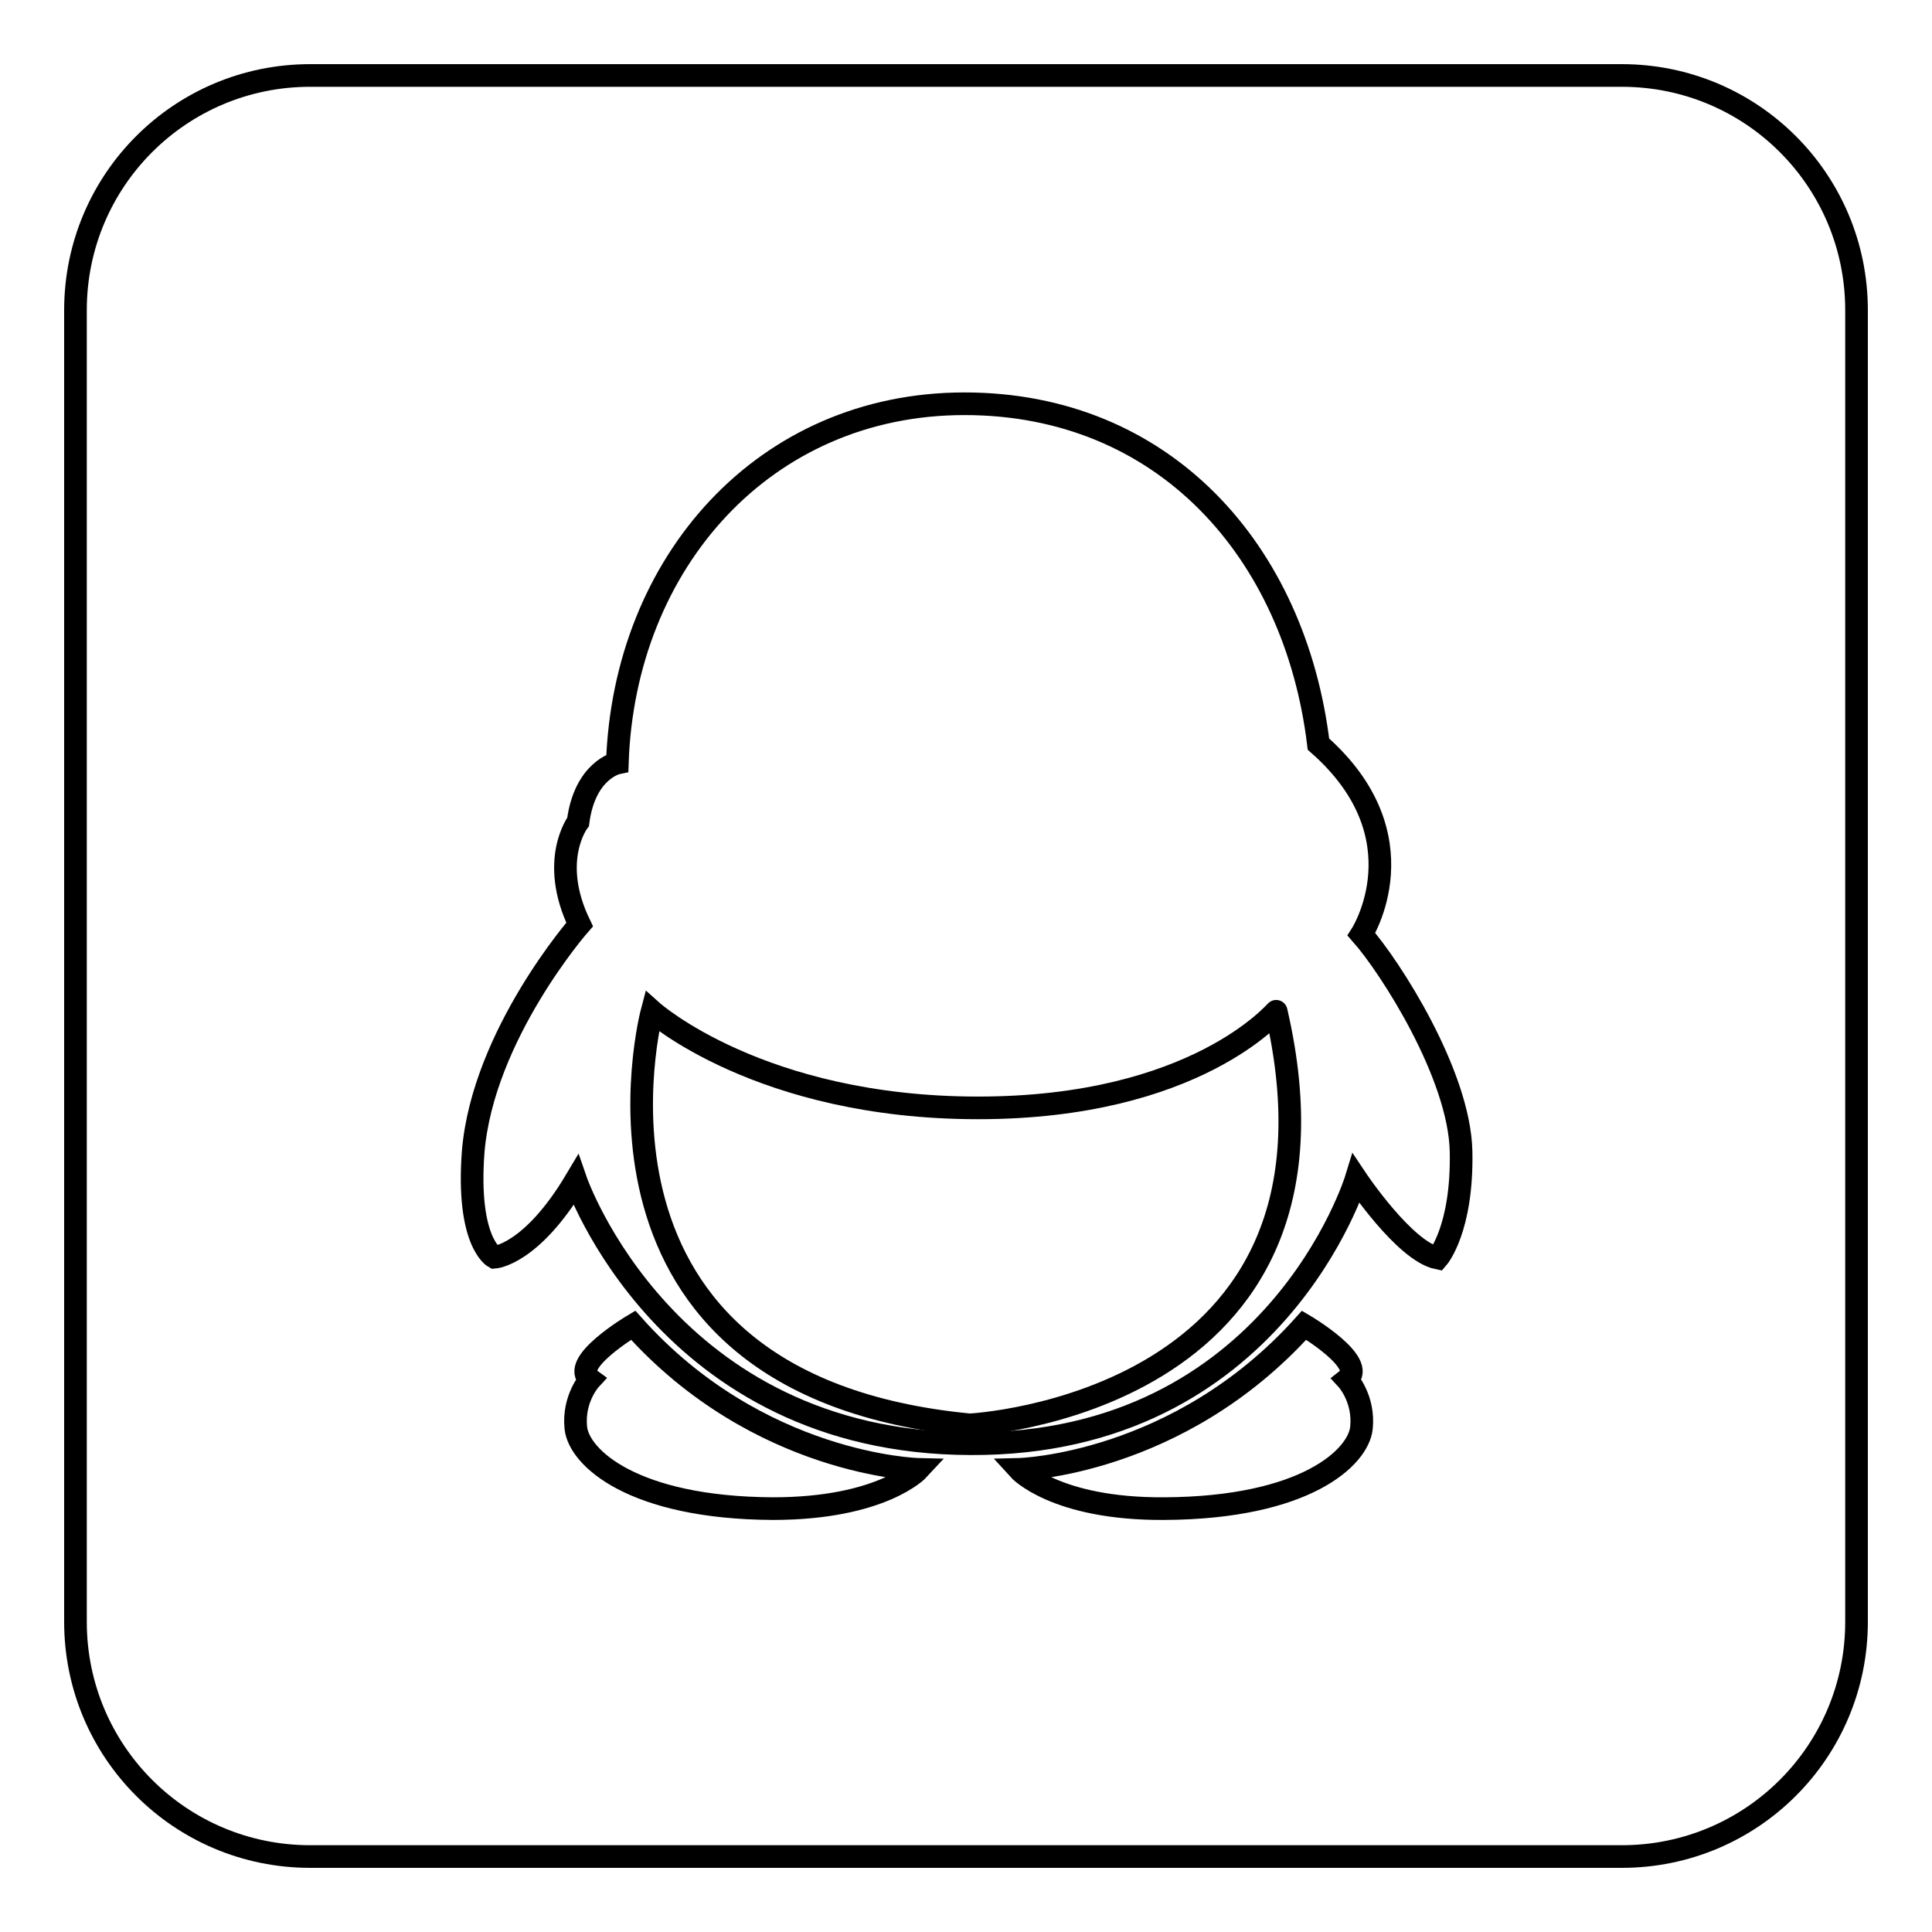 <?xml version="1.0" encoding="utf-8"?>
<!-- Svg Vector Icons : http://www.onlinewebfonts.com/icon -->
<!DOCTYPE svg PUBLIC "-//W3C//DTD SVG 1.1//EN" "http://www.w3.org/Graphics/SVG/1.1/DTD/svg11.dtd">
<svg version="1.1" xmlns="http://www.w3.org/2000/svg" xmlns:xlink="http://www.w3.org/1999/xlink" x="0px" y="0px" viewBox="0 0 256 256" enable-background="new 0 0 256 256" xml:space="preserve">
<g><g><path stroke-width="3" fill-opacity="0" stroke="#000000"  d="M129.6,146.8c-28.9,0-43.2-12.8-43.2-12.8s-13.2,49.5,42.1,54.8c0,0,52.7-2.6,40.6-54.8C169.1,133.9,158.5,146.8,129.6,146.8z"/><path stroke-width="3" fill-opacity="0" stroke="#000000"  d="M214.9,10H41.1C23.9,10,10,23.9,10,41.1v173.8c0,17.2,13.9,31.1,31.1,31.1h173.8c17.2,0,31.1-13.9,31.1-31.1V41.1C246,23.9,232.1,10,214.9,10z M102.4,199.9c-18.6-0.1-25.7-6.8-26.1-10.7c-0.4-3.9,1.9-6.4,1.9-6.4c-2.9-2.1,5.7-7.2,5.7-7.2c16.6,18.6,37.8,19.1,37.8,19.1S116.9,199.9,102.4,199.9z M180.4,189.2c-0.4,3.9-7.4,10.6-26.1,10.7c-14.5,0.1-19.3-5.2-19.3-5.2s21.1-0.5,37.8-19.1c0,0,8.5,5,5.7,7.2C178.5,182.8,180.8,185.3,180.4,189.2z M190.5,166.7c-4.4-0.9-10.8-10.5-10.8-10.5s-10.8,35.3-51.1,35.1c-40.3-0.1-52.3-34.9-52.3-34.9c-5.9,9.9-10.8,10.2-10.8,10.2s-3.7-2-2.8-14c1.3-15.5,14.1-30.1,14.1-30.1c-4.1-8.5-0.2-13.6-0.2-13.6c0.9-6.9,5.2-7.8,5.2-7.8h0c0.9-26.6,19.5-47.6,46-47.6c26.4,0,43.8,19.5,46.9,45.1l0,0c14,12.3,5.7,25.2,5.7,25.2c3.8,4.3,13,18.6,13.2,28.8C193.8,162.9,190.5,166.7,190.5,166.7z"/></g></g>
</svg>